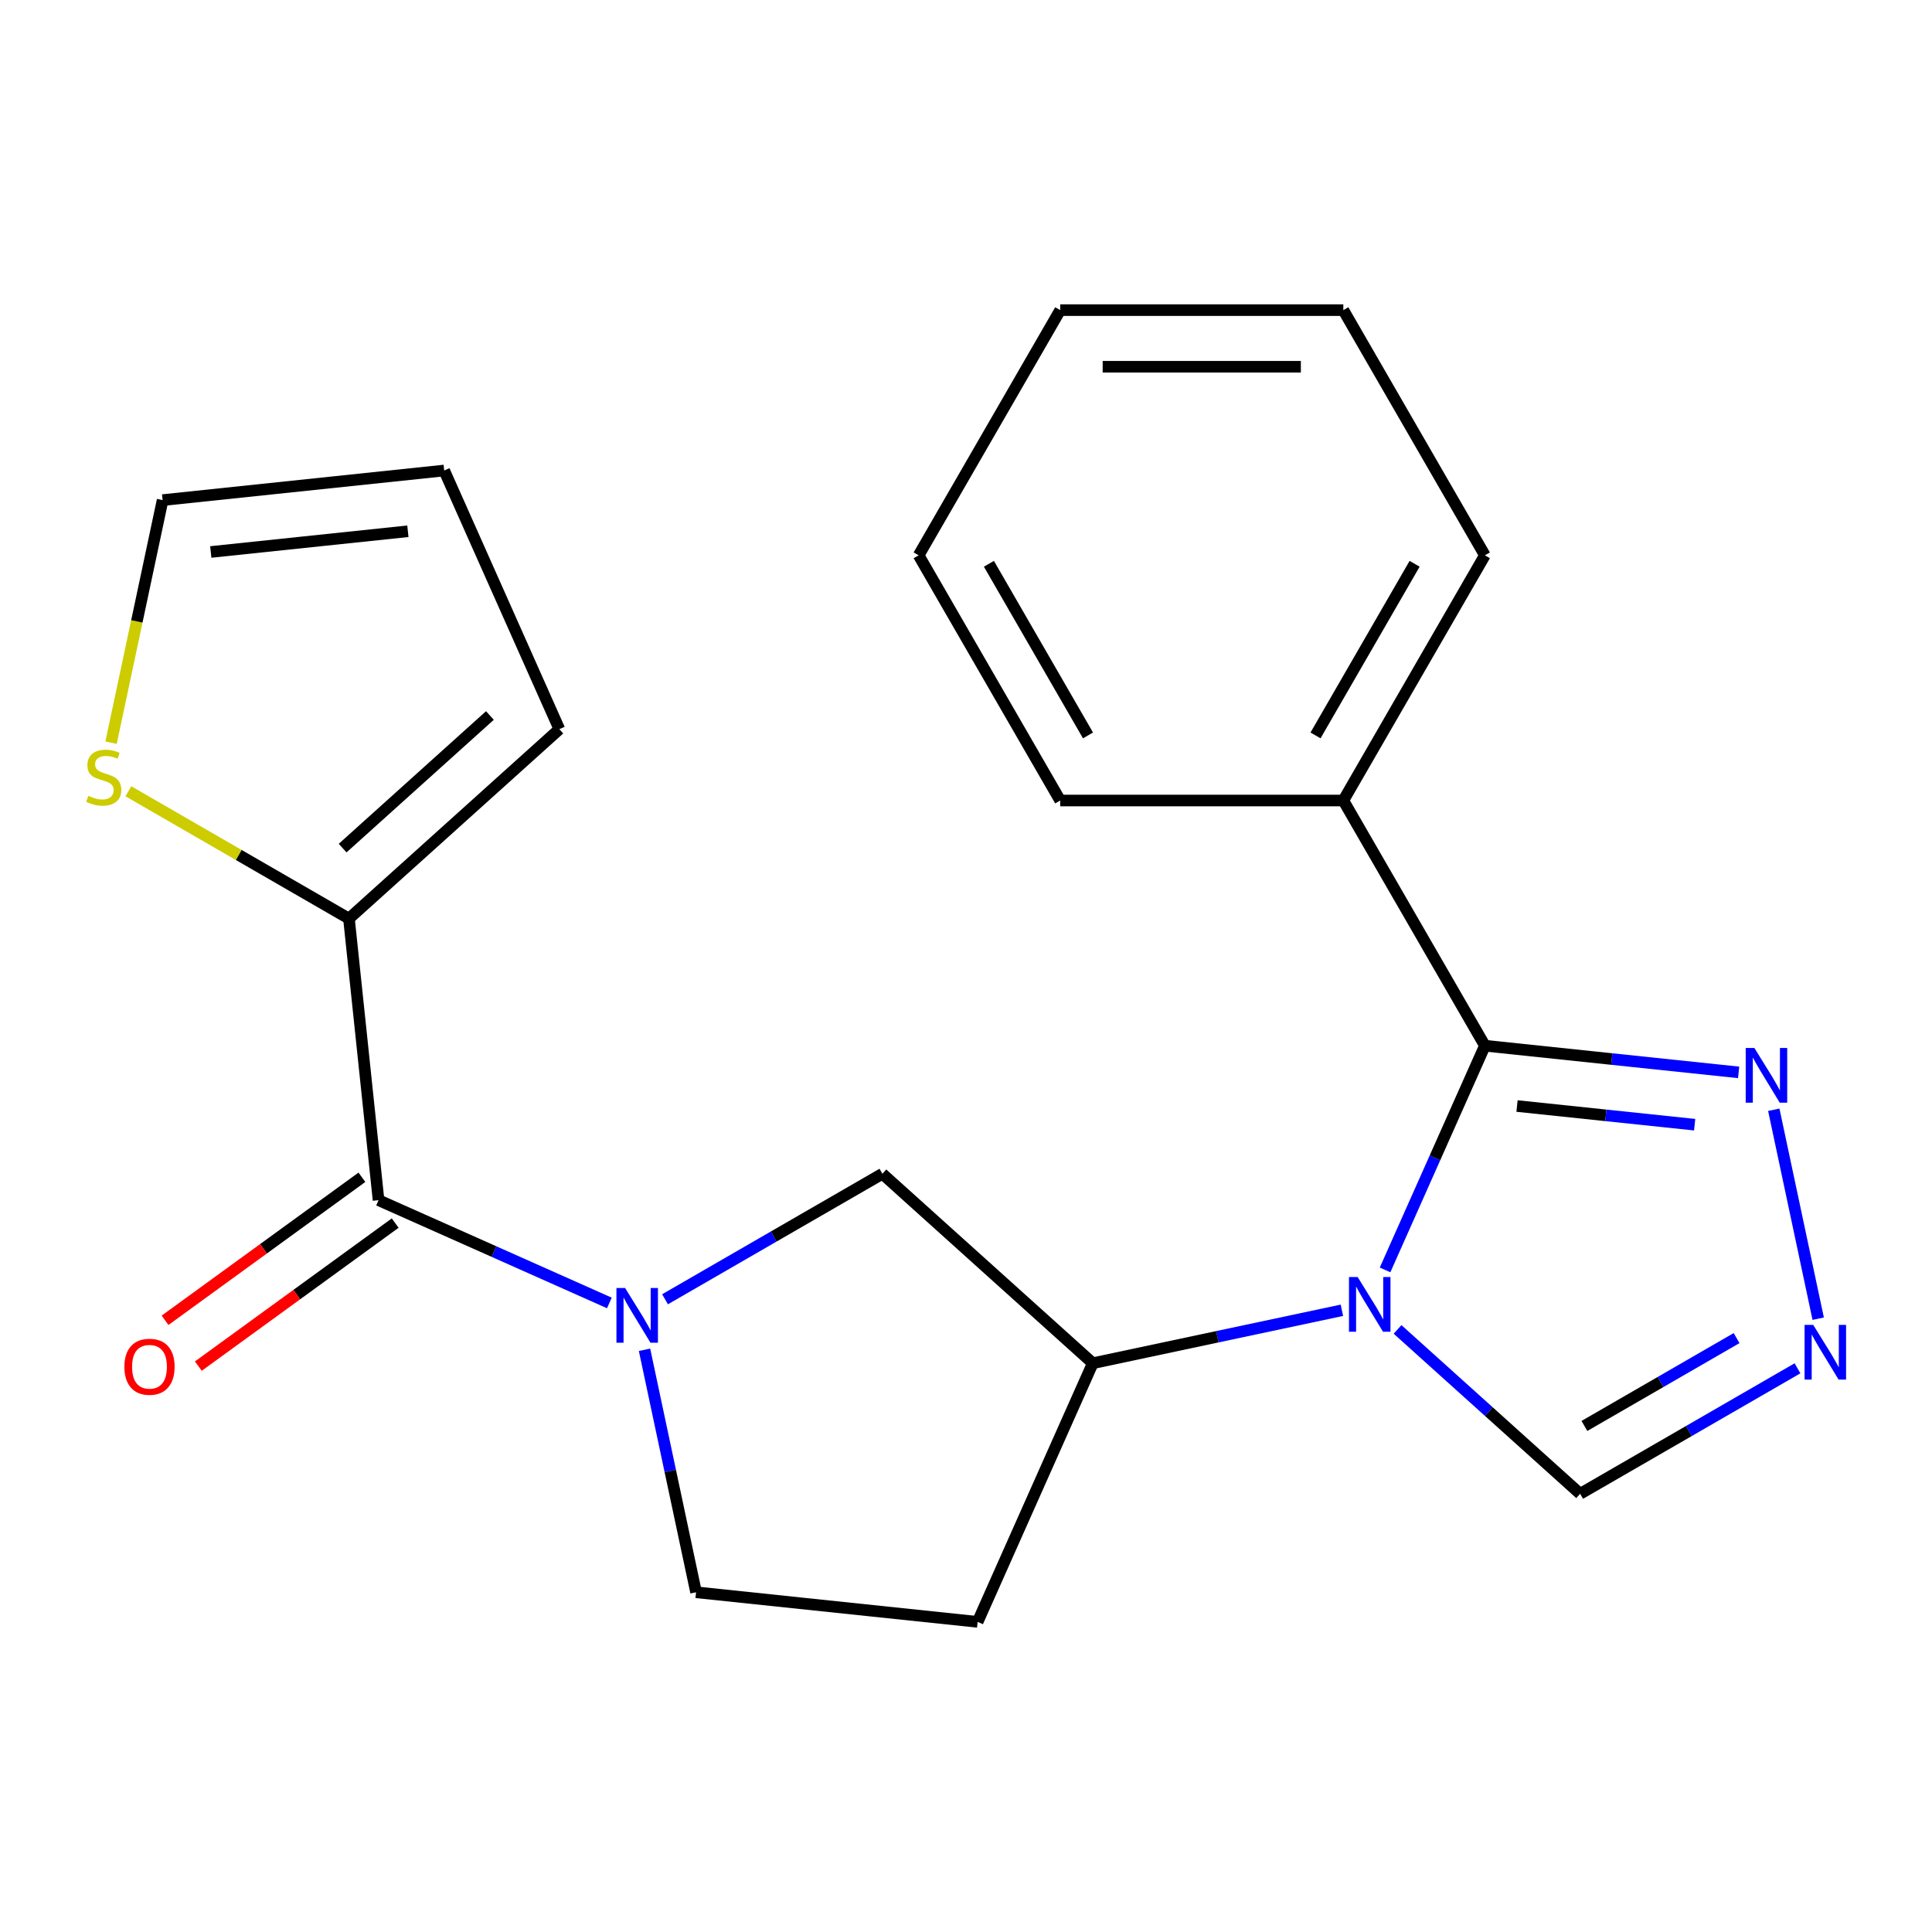 <?xml version='1.0' encoding='iso-8859-1'?>
<svg version='1.1' baseProfile='full'
              xmlns='http://www.w3.org/2000/svg'
                      xmlns:rdkit='http://www.rdkit.org/xml'
                      xmlns:xlink='http://www.w3.org/1999/xlink'
                  xml:space='preserve'
width='1000px' height='1000px' viewBox='0 0 1000 1000'>
<!-- END OF HEADER -->
<rect style='opacity:1.0;fill:#FFFFFF;stroke:none' width='1000' height='1000' x='0' y='0'> </rect>
<path class='bond-0' d='M 716.905,657.31 L 742.74,599.284' style='fill:none;fill-rule:evenodd;stroke:#0000FF;stroke-width:6px;stroke-linecap:butt;stroke-linejoin:miter;stroke-opacity:1' />
<path class='bond-0' d='M 742.74,599.284 L 768.575,541.258' style='fill:none;fill-rule:evenodd;stroke:#000000;stroke-width:6px;stroke-linecap:butt;stroke-linejoin:miter;stroke-opacity:1' />
<path class='bond-5' d='M 694.566,678.195 L 630.097,691.898' style='fill:none;fill-rule:evenodd;stroke:#0000FF;stroke-width:6px;stroke-linecap:butt;stroke-linejoin:miter;stroke-opacity:1' />
<path class='bond-5' d='M 630.097,691.898 L 565.627,705.602' style='fill:none;fill-rule:evenodd;stroke:#000000;stroke-width:6px;stroke-linecap:butt;stroke-linejoin:miter;stroke-opacity:1' />
<path class='bond-7' d='M 723.373,688.102 L 770.624,730.647' style='fill:none;fill-rule:evenodd;stroke:#0000FF;stroke-width:6px;stroke-linecap:butt;stroke-linejoin:miter;stroke-opacity:1' />
<path class='bond-7' d='M 770.624,730.647 L 817.874,773.191' style='fill:none;fill-rule:evenodd;stroke:#000000;stroke-width:6px;stroke-linecap:butt;stroke-linejoin:miter;stroke-opacity:1' />
<path class='bond-3' d='M 768.575,541.258 L 834.244,548.16' style='fill:none;fill-rule:evenodd;stroke:#000000;stroke-width:6px;stroke-linecap:butt;stroke-linejoin:miter;stroke-opacity:1' />
<path class='bond-3' d='M 834.244,548.16 L 899.914,555.062' style='fill:none;fill-rule:evenodd;stroke:#0000FF;stroke-width:6px;stroke-linecap:butt;stroke-linejoin:miter;stroke-opacity:1' />
<path class='bond-3' d='M 785.212,572.477 L 831.181,577.308' style='fill:none;fill-rule:evenodd;stroke:#000000;stroke-width:6px;stroke-linecap:butt;stroke-linejoin:miter;stroke-opacity:1' />
<path class='bond-3' d='M 831.181,577.308 L 877.149,582.14' style='fill:none;fill-rule:evenodd;stroke:#0000FF;stroke-width:6px;stroke-linecap:butt;stroke-linejoin:miter;stroke-opacity:1' />
<path class='bond-12' d='M 768.575,541.258 L 695.302,414.346' style='fill:none;fill-rule:evenodd;stroke:#000000;stroke-width:6px;stroke-linecap:butt;stroke-linejoin:miter;stroke-opacity:1' />
<path class='bond-1' d='M 344.215,672.501 L 400.469,640.022' style='fill:none;fill-rule:evenodd;stroke:#0000FF;stroke-width:6px;stroke-linecap:butt;stroke-linejoin:miter;stroke-opacity:1' />
<path class='bond-1' d='M 400.469,640.022 L 456.723,607.544' style='fill:none;fill-rule:evenodd;stroke:#000000;stroke-width:6px;stroke-linecap:butt;stroke-linejoin:miter;stroke-opacity:1' />
<path class='bond-2' d='M 315.408,674.404 L 255.672,647.807' style='fill:none;fill-rule:evenodd;stroke:#0000FF;stroke-width:6px;stroke-linecap:butt;stroke-linejoin:miter;stroke-opacity:1' />
<path class='bond-2' d='M 255.672,647.807 L 195.936,621.211' style='fill:none;fill-rule:evenodd;stroke:#000000;stroke-width:6px;stroke-linecap:butt;stroke-linejoin:miter;stroke-opacity:1' />
<path class='bond-23' d='M 333.6,698.64 L 346.94,761.4' style='fill:none;fill-rule:evenodd;stroke:#0000FF;stroke-width:6px;stroke-linecap:butt;stroke-linejoin:miter;stroke-opacity:1' />
<path class='bond-23' d='M 346.94,761.4 L 360.28,824.159' style='fill:none;fill-rule:evenodd;stroke:#000000;stroke-width:6px;stroke-linecap:butt;stroke-linejoin:miter;stroke-opacity:1' />
<path class='bond-6' d='M 195.936,621.211 L 180.618,475.469' style='fill:none;fill-rule:evenodd;stroke:#000000;stroke-width:6px;stroke-linecap:butt;stroke-linejoin:miter;stroke-opacity:1' />
<path class='bond-13' d='M 187.322,609.356 L 136.375,646.371' style='fill:none;fill-rule:evenodd;stroke:#000000;stroke-width:6px;stroke-linecap:butt;stroke-linejoin:miter;stroke-opacity:1' />
<path class='bond-13' d='M 136.375,646.371 L 85.428,683.386' style='fill:none;fill-rule:evenodd;stroke:#FF0000;stroke-width:6px;stroke-linecap:butt;stroke-linejoin:miter;stroke-opacity:1' />
<path class='bond-13' d='M 204.549,633.067 L 153.603,670.082' style='fill:none;fill-rule:evenodd;stroke:#000000;stroke-width:6px;stroke-linecap:butt;stroke-linejoin:miter;stroke-opacity:1' />
<path class='bond-13' d='M 153.603,670.082 L 102.656,707.097' style='fill:none;fill-rule:evenodd;stroke:#FF0000;stroke-width:6px;stroke-linecap:butt;stroke-linejoin:miter;stroke-opacity:1' />
<path class='bond-22' d='M 918.106,574.4 L 941.094,682.55' style='fill:none;fill-rule:evenodd;stroke:#0000FF;stroke-width:6px;stroke-linecap:butt;stroke-linejoin:miter;stroke-opacity:1' />
<path class='bond-4' d='M 930.382,708.235 L 874.128,740.713' style='fill:none;fill-rule:evenodd;stroke:#0000FF;stroke-width:6px;stroke-linecap:butt;stroke-linejoin:miter;stroke-opacity:1' />
<path class='bond-4' d='M 874.128,740.713 L 817.874,773.191' style='fill:none;fill-rule:evenodd;stroke:#000000;stroke-width:6px;stroke-linecap:butt;stroke-linejoin:miter;stroke-opacity:1' />
<path class='bond-4' d='M 898.851,692.596 L 859.473,715.33' style='fill:none;fill-rule:evenodd;stroke:#0000FF;stroke-width:6px;stroke-linecap:butt;stroke-linejoin:miter;stroke-opacity:1' />
<path class='bond-4' d='M 859.473,715.33 L 820.096,738.065' style='fill:none;fill-rule:evenodd;stroke:#000000;stroke-width:6px;stroke-linecap:butt;stroke-linejoin:miter;stroke-opacity:1' />
<path class='bond-8' d='M 565.627,705.602 L 456.723,607.544' style='fill:none;fill-rule:evenodd;stroke:#000000;stroke-width:6px;stroke-linecap:butt;stroke-linejoin:miter;stroke-opacity:1' />
<path class='bond-10' d='M 565.627,705.602 L 506.022,839.477' style='fill:none;fill-rule:evenodd;stroke:#000000;stroke-width:6px;stroke-linecap:butt;stroke-linejoin:miter;stroke-opacity:1' />
<path class='bond-9' d='M 180.618,475.469 L 123.534,442.512' style='fill:none;fill-rule:evenodd;stroke:#000000;stroke-width:6px;stroke-linecap:butt;stroke-linejoin:miter;stroke-opacity:1' />
<path class='bond-9' d='M 123.534,442.512 L 66.45,409.554' style='fill:none;fill-rule:evenodd;stroke:#CCCC00;stroke-width:6px;stroke-linecap:butt;stroke-linejoin:miter;stroke-opacity:1' />
<path class='bond-14' d='M 180.618,475.469 L 289.522,377.411' style='fill:none;fill-rule:evenodd;stroke:#000000;stroke-width:6px;stroke-linecap:butt;stroke-linejoin:miter;stroke-opacity:1' />
<path class='bond-14' d='M 177.342,438.98 L 253.575,370.339' style='fill:none;fill-rule:evenodd;stroke:#000000;stroke-width:6px;stroke-linecap:butt;stroke-linejoin:miter;stroke-opacity:1' />
<path class='bond-15' d='M 57.486,384.413 L 70.83,321.633' style='fill:none;fill-rule:evenodd;stroke:#CCCC00;stroke-width:6px;stroke-linecap:butt;stroke-linejoin:miter;stroke-opacity:1' />
<path class='bond-15' d='M 70.83,321.633 L 84.174,258.854' style='fill:none;fill-rule:evenodd;stroke:#000000;stroke-width:6px;stroke-linecap:butt;stroke-linejoin:miter;stroke-opacity:1' />
<path class='bond-11' d='M 506.022,839.477 L 360.28,824.159' style='fill:none;fill-rule:evenodd;stroke:#000000;stroke-width:6px;stroke-linecap:butt;stroke-linejoin:miter;stroke-opacity:1' />
<path class='bond-17' d='M 695.302,414.346 L 768.575,287.434' style='fill:none;fill-rule:evenodd;stroke:#000000;stroke-width:6px;stroke-linecap:butt;stroke-linejoin:miter;stroke-opacity:1' />
<path class='bond-17' d='M 680.911,380.655 L 732.202,291.817' style='fill:none;fill-rule:evenodd;stroke:#000000;stroke-width:6px;stroke-linecap:butt;stroke-linejoin:miter;stroke-opacity:1' />
<path class='bond-18' d='M 695.302,414.346 L 548.757,414.346' style='fill:none;fill-rule:evenodd;stroke:#000000;stroke-width:6px;stroke-linecap:butt;stroke-linejoin:miter;stroke-opacity:1' />
<path class='bond-16' d='M 289.522,377.411 L 229.917,243.536' style='fill:none;fill-rule:evenodd;stroke:#000000;stroke-width:6px;stroke-linecap:butt;stroke-linejoin:miter;stroke-opacity:1' />
<path class='bond-25' d='M 84.174,258.854 L 229.917,243.536' style='fill:none;fill-rule:evenodd;stroke:#000000;stroke-width:6px;stroke-linecap:butt;stroke-linejoin:miter;stroke-opacity:1' />
<path class='bond-25' d='M 109.099,285.705 L 211.119,274.982' style='fill:none;fill-rule:evenodd;stroke:#000000;stroke-width:6px;stroke-linecap:butt;stroke-linejoin:miter;stroke-opacity:1' />
<path class='bond-20' d='M 768.575,287.434 L 695.302,160.523' style='fill:none;fill-rule:evenodd;stroke:#000000;stroke-width:6px;stroke-linecap:butt;stroke-linejoin:miter;stroke-opacity:1' />
<path class='bond-19' d='M 548.757,414.346 L 475.485,287.434' style='fill:none;fill-rule:evenodd;stroke:#000000;stroke-width:6px;stroke-linecap:butt;stroke-linejoin:miter;stroke-opacity:1' />
<path class='bond-19' d='M 563.149,380.655 L 511.858,291.817' style='fill:none;fill-rule:evenodd;stroke:#000000;stroke-width:6px;stroke-linecap:butt;stroke-linejoin:miter;stroke-opacity:1' />
<path class='bond-21' d='M 475.485,287.434 L 548.757,160.523' style='fill:none;fill-rule:evenodd;stroke:#000000;stroke-width:6px;stroke-linecap:butt;stroke-linejoin:miter;stroke-opacity:1' />
<path class='bond-24' d='M 695.302,160.523 L 548.757,160.523' style='fill:none;fill-rule:evenodd;stroke:#000000;stroke-width:6px;stroke-linecap:butt;stroke-linejoin:miter;stroke-opacity:1' />
<path class='bond-24' d='M 673.321,189.832 L 570.739,189.832' style='fill:none;fill-rule:evenodd;stroke:#000000;stroke-width:6px;stroke-linecap:butt;stroke-linejoin:miter;stroke-opacity:1' />
<path  class='atom-0' d='M 702.71 660.973
L 711.99 675.973
Q 712.91 677.453, 714.39 680.133
Q 715.87 682.813, 715.95 682.973
L 715.95 660.973
L 719.71 660.973
L 719.71 689.293
L 715.83 689.293
L 705.87 672.893
Q 704.71 670.973, 703.47 668.773
Q 702.27 666.573, 701.91 665.893
L 701.91 689.293
L 698.23 689.293
L 698.23 660.973
L 702.71 660.973
' fill='#0000FF'/>
<path  class='atom-2' d='M 323.551 666.657
L 332.831 681.657
Q 333.751 683.137, 335.231 685.817
Q 336.711 688.497, 336.791 688.657
L 336.791 666.657
L 340.551 666.657
L 340.551 694.977
L 336.671 694.977
L 326.711 678.577
Q 325.551 676.657, 324.311 674.457
Q 323.111 672.257, 322.751 671.577
L 322.751 694.977
L 319.071 694.977
L 319.071 666.657
L 323.551 666.657
' fill='#0000FF'/>
<path  class='atom-4' d='M 908.057 542.416
L 917.337 557.416
Q 918.257 558.896, 919.737 561.576
Q 921.217 564.256, 921.297 564.416
L 921.297 542.416
L 925.057 542.416
L 925.057 570.736
L 921.177 570.736
L 911.217 554.336
Q 910.057 552.416, 908.817 550.216
Q 907.617 548.016, 907.257 547.336
L 907.257 570.736
L 903.577 570.736
L 903.577 542.416
L 908.057 542.416
' fill='#0000FF'/>
<path  class='atom-5' d='M 938.526 685.759
L 947.806 700.759
Q 948.726 702.239, 950.206 704.919
Q 951.686 707.599, 951.766 707.759
L 951.766 685.759
L 955.526 685.759
L 955.526 714.079
L 951.646 714.079
L 941.686 697.679
Q 940.526 695.759, 939.286 693.559
Q 938.086 691.359, 937.726 690.679
L 937.726 714.079
L 934.046 714.079
L 934.046 685.759
L 938.526 685.759
' fill='#0000FF'/>
<path  class='atom-10' d='M 45.706 411.917
Q 46.026 412.037, 47.346 412.597
Q 48.666 413.157, 50.106 413.517
Q 51.586 413.837, 53.026 413.837
Q 55.706 413.837, 57.266 412.557
Q 58.826 411.237, 58.826 408.957
Q 58.826 407.397, 58.026 406.437
Q 57.266 405.477, 56.066 404.957
Q 54.866 404.437, 52.866 403.837
Q 50.346 403.077, 48.826 402.357
Q 47.346 401.637, 46.266 400.117
Q 45.226 398.597, 45.226 396.037
Q 45.226 392.477, 47.626 390.277
Q 50.066 388.077, 54.866 388.077
Q 58.146 388.077, 61.866 389.637
L 60.946 392.717
Q 57.546 391.317, 54.986 391.317
Q 52.226 391.317, 50.706 392.477
Q 49.186 393.597, 49.226 395.557
Q 49.226 397.077, 49.986 397.997
Q 50.786 398.917, 51.906 399.437
Q 53.066 399.957, 54.986 400.557
Q 57.546 401.357, 59.066 402.157
Q 60.586 402.957, 61.666 404.597
Q 62.786 406.197, 62.786 408.957
Q 62.786 412.877, 60.146 414.997
Q 57.546 417.077, 53.186 417.077
Q 50.666 417.077, 48.746 416.517
Q 46.866 415.997, 44.626 415.077
L 45.706 411.917
' fill='#CCCC00'/>
<path  class='atom-14' d='M 64.378 707.428
Q 64.378 700.628, 67.738 696.828
Q 71.098 693.028, 77.378 693.028
Q 83.658 693.028, 87.018 696.828
Q 90.378 700.628, 90.378 707.428
Q 90.378 714.308, 86.978 718.228
Q 83.578 722.108, 77.378 722.108
Q 71.138 722.108, 67.738 718.228
Q 64.378 714.348, 64.378 707.428
M 77.378 718.908
Q 81.698 718.908, 84.018 716.028
Q 86.378 713.108, 86.378 707.428
Q 86.378 701.868, 84.018 699.068
Q 81.698 696.228, 77.378 696.228
Q 73.058 696.228, 70.698 699.028
Q 68.378 701.828, 68.378 707.428
Q 68.378 713.148, 70.698 716.028
Q 73.058 718.908, 77.378 718.908
' fill='#FF0000'/>
</svg>

